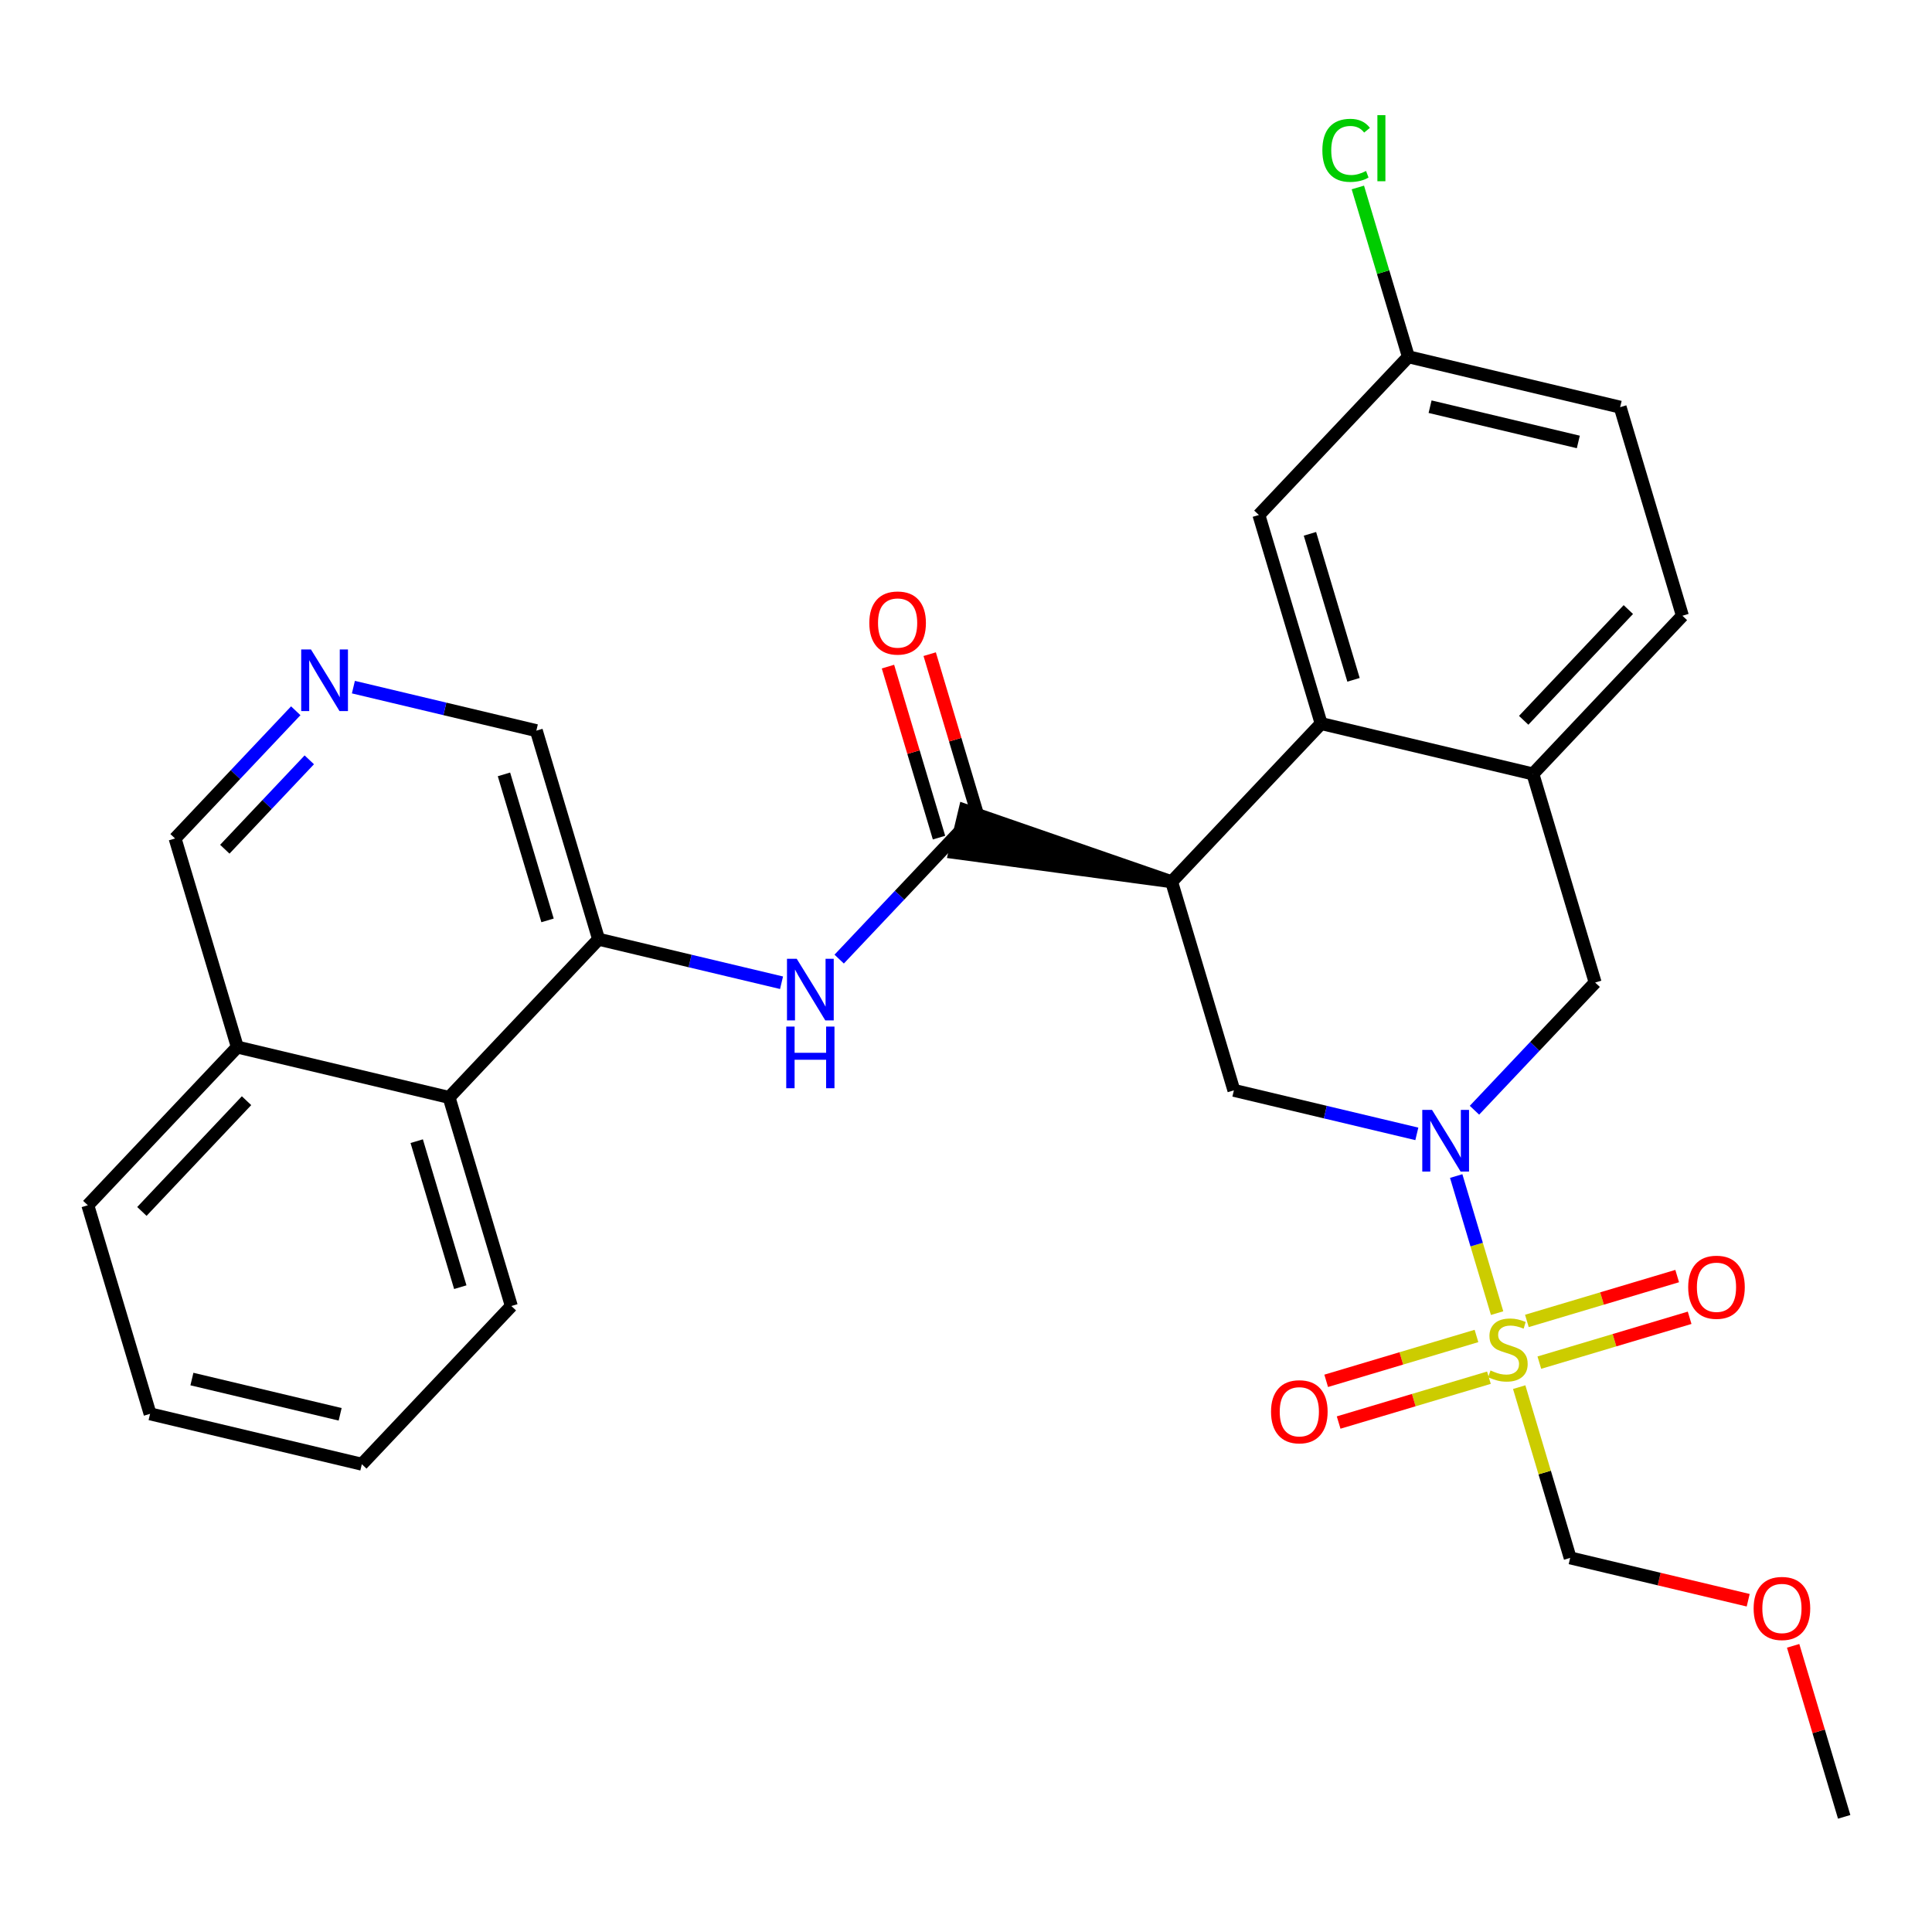 <?xml version='1.0' encoding='iso-8859-1'?>
<svg version='1.1' baseProfile='full'
              xmlns='http://www.w3.org/2000/svg'
                      xmlns:rdkit='http://www.rdkit.org/xml'
                      xmlns:xlink='http://www.w3.org/1999/xlink'
                  xml:space='preserve'
width='300px' height='300px' viewBox='0 0 300 300'>
<!-- END OF HEADER -->
<rect style='opacity:1.0;fill:#FFFFFF;stroke:none' width='300' height='300' x='0' y='0'> </rect>
<rect style='opacity:1.0;fill:#FFFFFF;stroke:none' width='300' height='300' x='0' y='0'> </rect>
<path class='bond-0 atom-0 atom-1' d='M 286.364,282.118 L 282.401,268.841' style='fill:none;fill-rule:evenodd;stroke:#000000;stroke-width:2.0px;stroke-linecap:butt;stroke-linejoin:miter;stroke-opacity:1' />
<path class='bond-0 atom-0 atom-1' d='M 282.401,268.841 L 278.438,255.564' style='fill:none;fill-rule:evenodd;stroke:#FF0000;stroke-width:2.0px;stroke-linecap:butt;stroke-linejoin:miter;stroke-opacity:1' />
<path class='bond-1 atom-1 atom-2' d='M 271.458,248.484 L 257.636,245.196' style='fill:none;fill-rule:evenodd;stroke:#FF0000;stroke-width:2.0px;stroke-linecap:butt;stroke-linejoin:miter;stroke-opacity:1' />
<path class='bond-1 atom-1 atom-2' d='M 257.636,245.196 L 243.814,241.908' style='fill:none;fill-rule:evenodd;stroke:#000000;stroke-width:2.0px;stroke-linecap:butt;stroke-linejoin:miter;stroke-opacity:1' />
<path class='bond-2 atom-2 atom-3' d='M 243.814,241.908 L 239.857,228.651' style='fill:none;fill-rule:evenodd;stroke:#000000;stroke-width:2.0px;stroke-linecap:butt;stroke-linejoin:miter;stroke-opacity:1' />
<path class='bond-2 atom-2 atom-3' d='M 239.857,228.651 L 235.9,215.394' style='fill:none;fill-rule:evenodd;stroke:#CCCC00;stroke-width:2.0px;stroke-linecap:butt;stroke-linejoin:miter;stroke-opacity:1' />
<path class='bond-3 atom-3 atom-4' d='M 239.028,211.59 L 250.696,208.107' style='fill:none;fill-rule:evenodd;stroke:#CCCC00;stroke-width:2.0px;stroke-linecap:butt;stroke-linejoin:miter;stroke-opacity:1' />
<path class='bond-3 atom-3 atom-4' d='M 250.696,208.107 L 262.365,204.625' style='fill:none;fill-rule:evenodd;stroke:#FF0000;stroke-width:2.0px;stroke-linecap:butt;stroke-linejoin:miter;stroke-opacity:1' />
<path class='bond-3 atom-3 atom-4' d='M 237.094,205.113 L 248.763,201.63' style='fill:none;fill-rule:evenodd;stroke:#CCCC00;stroke-width:2.0px;stroke-linecap:butt;stroke-linejoin:miter;stroke-opacity:1' />
<path class='bond-3 atom-3 atom-4' d='M 248.763,201.63 L 260.432,198.147' style='fill:none;fill-rule:evenodd;stroke:#FF0000;stroke-width:2.0px;stroke-linecap:butt;stroke-linejoin:miter;stroke-opacity:1' />
<path class='bond-4 atom-3 atom-5' d='M 229.266,207.449 L 217.598,210.932' style='fill:none;fill-rule:evenodd;stroke:#CCCC00;stroke-width:2.0px;stroke-linecap:butt;stroke-linejoin:miter;stroke-opacity:1' />
<path class='bond-4 atom-3 atom-5' d='M 217.598,210.932 L 205.929,214.415' style='fill:none;fill-rule:evenodd;stroke:#FF0000;stroke-width:2.0px;stroke-linecap:butt;stroke-linejoin:miter;stroke-opacity:1' />
<path class='bond-4 atom-3 atom-5' d='M 231.2,213.927 L 219.531,217.409' style='fill:none;fill-rule:evenodd;stroke:#CCCC00;stroke-width:2.0px;stroke-linecap:butt;stroke-linejoin:miter;stroke-opacity:1' />
<path class='bond-4 atom-3 atom-5' d='M 219.531,217.409 L 207.862,220.892' style='fill:none;fill-rule:evenodd;stroke:#FF0000;stroke-width:2.0px;stroke-linecap:butt;stroke-linejoin:miter;stroke-opacity:1' />
<path class='bond-5 atom-3 atom-6' d='M 232.47,203.902 L 229.294,193.259' style='fill:none;fill-rule:evenodd;stroke:#CCCC00;stroke-width:2.0px;stroke-linecap:butt;stroke-linejoin:miter;stroke-opacity:1' />
<path class='bond-5 atom-3 atom-6' d='M 229.294,193.259 L 226.117,182.616' style='fill:none;fill-rule:evenodd;stroke:#0000FF;stroke-width:2.0px;stroke-linecap:butt;stroke-linejoin:miter;stroke-opacity:1' />
<path class='bond-6 atom-6 atom-7' d='M 228.955,172.396 L 238.325,162.481' style='fill:none;fill-rule:evenodd;stroke:#0000FF;stroke-width:2.0px;stroke-linecap:butt;stroke-linejoin:miter;stroke-opacity:1' />
<path class='bond-6 atom-6 atom-7' d='M 238.325,162.481 L 247.695,152.565' style='fill:none;fill-rule:evenodd;stroke:#000000;stroke-width:2.0px;stroke-linecap:butt;stroke-linejoin:miter;stroke-opacity:1' />
<path class='bond-29 atom-29 atom-6' d='M 191.597,169.309 L 205.801,172.688' style='fill:none;fill-rule:evenodd;stroke:#000000;stroke-width:2.0px;stroke-linecap:butt;stroke-linejoin:miter;stroke-opacity:1' />
<path class='bond-29 atom-29 atom-6' d='M 205.801,172.688 L 220.005,176.067' style='fill:none;fill-rule:evenodd;stroke:#0000FF;stroke-width:2.0px;stroke-linecap:butt;stroke-linejoin:miter;stroke-opacity:1' />
<path class='bond-7 atom-7 atom-8' d='M 247.695,152.565 L 238.028,120.177' style='fill:none;fill-rule:evenodd;stroke:#000000;stroke-width:2.0px;stroke-linecap:butt;stroke-linejoin:miter;stroke-opacity:1' />
<path class='bond-8 atom-8 atom-9' d='M 238.028,120.177 L 261.244,95.611' style='fill:none;fill-rule:evenodd;stroke:#000000;stroke-width:2.0px;stroke-linecap:butt;stroke-linejoin:miter;stroke-opacity:1' />
<path class='bond-8 atom-8 atom-9' d='M 236.597,111.849 L 252.848,94.653' style='fill:none;fill-rule:evenodd;stroke:#000000;stroke-width:2.0px;stroke-linecap:butt;stroke-linejoin:miter;stroke-opacity:1' />
<path class='bond-30 atom-14 atom-8' d='M 205.146,112.355 L 238.028,120.177' style='fill:none;fill-rule:evenodd;stroke:#000000;stroke-width:2.0px;stroke-linecap:butt;stroke-linejoin:miter;stroke-opacity:1' />
<path class='bond-9 atom-9 atom-10' d='M 261.244,95.611 L 251.577,63.223' style='fill:none;fill-rule:evenodd;stroke:#000000;stroke-width:2.0px;stroke-linecap:butt;stroke-linejoin:miter;stroke-opacity:1' />
<path class='bond-10 atom-10 atom-11' d='M 251.577,63.223 L 218.694,55.401' style='fill:none;fill-rule:evenodd;stroke:#000000;stroke-width:2.0px;stroke-linecap:butt;stroke-linejoin:miter;stroke-opacity:1' />
<path class='bond-10 atom-10 atom-11' d='M 245.08,68.626 L 222.062,63.151' style='fill:none;fill-rule:evenodd;stroke:#000000;stroke-width:2.0px;stroke-linecap:butt;stroke-linejoin:miter;stroke-opacity:1' />
<path class='bond-11 atom-11 atom-12' d='M 218.694,55.401 L 214.771,42.256' style='fill:none;fill-rule:evenodd;stroke:#000000;stroke-width:2.0px;stroke-linecap:butt;stroke-linejoin:miter;stroke-opacity:1' />
<path class='bond-11 atom-11 atom-12' d='M 214.771,42.256 L 210.847,29.11' style='fill:none;fill-rule:evenodd;stroke:#00CC00;stroke-width:2.0px;stroke-linecap:butt;stroke-linejoin:miter;stroke-opacity:1' />
<path class='bond-12 atom-11 atom-13' d='M 218.694,55.401 L 195.479,79.967' style='fill:none;fill-rule:evenodd;stroke:#000000;stroke-width:2.0px;stroke-linecap:butt;stroke-linejoin:miter;stroke-opacity:1' />
<path class='bond-13 atom-13 atom-14' d='M 195.479,79.967 L 205.146,112.355' style='fill:none;fill-rule:evenodd;stroke:#000000;stroke-width:2.0px;stroke-linecap:butt;stroke-linejoin:miter;stroke-opacity:1' />
<path class='bond-13 atom-13 atom-14' d='M 203.406,82.892 L 210.173,105.563' style='fill:none;fill-rule:evenodd;stroke:#000000;stroke-width:2.0px;stroke-linecap:butt;stroke-linejoin:miter;stroke-opacity:1' />
<path class='bond-14 atom-14 atom-15' d='M 205.146,112.355 L 181.93,136.921' style='fill:none;fill-rule:evenodd;stroke:#000000;stroke-width:2.0px;stroke-linecap:butt;stroke-linejoin:miter;stroke-opacity:1' />
<path class='bond-15 atom-15 atom-16' d='M 181.93,136.921 L 149.83,125.811 L 148.266,132.387 Z' style='fill:#000000;fill-rule:evenodd;fill-opacity:1;stroke:#000000;stroke-width:2.0px;stroke-linecap:butt;stroke-linejoin:miter;stroke-opacity:1;' />
<path class='bond-28 atom-15 atom-29' d='M 181.93,136.921 L 191.597,169.309' style='fill:none;fill-rule:evenodd;stroke:#000000;stroke-width:2.0px;stroke-linecap:butt;stroke-linejoin:miter;stroke-opacity:1' />
<path class='bond-16 atom-16 atom-17' d='M 152.287,128.132 L 148.324,114.855' style='fill:none;fill-rule:evenodd;stroke:#000000;stroke-width:2.0px;stroke-linecap:butt;stroke-linejoin:miter;stroke-opacity:1' />
<path class='bond-16 atom-16 atom-17' d='M 148.324,114.855 L 144.361,101.578' style='fill:none;fill-rule:evenodd;stroke:#FF0000;stroke-width:2.0px;stroke-linecap:butt;stroke-linejoin:miter;stroke-opacity:1' />
<path class='bond-16 atom-16 atom-17' d='M 145.809,130.066 L 141.846,116.789' style='fill:none;fill-rule:evenodd;stroke:#000000;stroke-width:2.0px;stroke-linecap:butt;stroke-linejoin:miter;stroke-opacity:1' />
<path class='bond-16 atom-16 atom-17' d='M 141.846,116.789 L 137.883,103.511' style='fill:none;fill-rule:evenodd;stroke:#FF0000;stroke-width:2.0px;stroke-linecap:butt;stroke-linejoin:miter;stroke-opacity:1' />
<path class='bond-17 atom-16 atom-18' d='M 149.048,129.099 L 139.678,139.014' style='fill:none;fill-rule:evenodd;stroke:#000000;stroke-width:2.0px;stroke-linecap:butt;stroke-linejoin:miter;stroke-opacity:1' />
<path class='bond-17 atom-16 atom-18' d='M 139.678,139.014 L 130.307,148.929' style='fill:none;fill-rule:evenodd;stroke:#0000FF;stroke-width:2.0px;stroke-linecap:butt;stroke-linejoin:miter;stroke-opacity:1' />
<path class='bond-18 atom-18 atom-19' d='M 121.357,152.6 L 107.153,149.222' style='fill:none;fill-rule:evenodd;stroke:#0000FF;stroke-width:2.0px;stroke-linecap:butt;stroke-linejoin:miter;stroke-opacity:1' />
<path class='bond-18 atom-18 atom-19' d='M 107.153,149.222 L 92.95,145.843' style='fill:none;fill-rule:evenodd;stroke:#000000;stroke-width:2.0px;stroke-linecap:butt;stroke-linejoin:miter;stroke-opacity:1' />
<path class='bond-19 atom-19 atom-20' d='M 92.95,145.843 L 83.283,113.455' style='fill:none;fill-rule:evenodd;stroke:#000000;stroke-width:2.0px;stroke-linecap:butt;stroke-linejoin:miter;stroke-opacity:1' />
<path class='bond-19 atom-19 atom-20' d='M 85.022,142.918 L 78.255,120.246' style='fill:none;fill-rule:evenodd;stroke:#000000;stroke-width:2.0px;stroke-linecap:butt;stroke-linejoin:miter;stroke-opacity:1' />
<path class='bond-31 atom-28 atom-19' d='M 69.734,170.409 L 92.95,145.843' style='fill:none;fill-rule:evenodd;stroke:#000000;stroke-width:2.0px;stroke-linecap:butt;stroke-linejoin:miter;stroke-opacity:1' />
<path class='bond-20 atom-20 atom-21' d='M 83.283,113.455 L 69.079,110.076' style='fill:none;fill-rule:evenodd;stroke:#000000;stroke-width:2.0px;stroke-linecap:butt;stroke-linejoin:miter;stroke-opacity:1' />
<path class='bond-20 atom-20 atom-21' d='M 69.079,110.076 L 54.875,106.697' style='fill:none;fill-rule:evenodd;stroke:#0000FF;stroke-width:2.0px;stroke-linecap:butt;stroke-linejoin:miter;stroke-opacity:1' />
<path class='bond-21 atom-21 atom-22' d='M 45.925,110.368 L 36.555,120.283' style='fill:none;fill-rule:evenodd;stroke:#0000FF;stroke-width:2.0px;stroke-linecap:butt;stroke-linejoin:miter;stroke-opacity:1' />
<path class='bond-21 atom-21 atom-22' d='M 36.555,120.283 L 27.185,130.198' style='fill:none;fill-rule:evenodd;stroke:#000000;stroke-width:2.0px;stroke-linecap:butt;stroke-linejoin:miter;stroke-opacity:1' />
<path class='bond-21 atom-21 atom-22' d='M 48.027,117.986 L 41.468,124.926' style='fill:none;fill-rule:evenodd;stroke:#0000FF;stroke-width:2.0px;stroke-linecap:butt;stroke-linejoin:miter;stroke-opacity:1' />
<path class='bond-21 atom-21 atom-22' d='M 41.468,124.926 L 34.909,131.867' style='fill:none;fill-rule:evenodd;stroke:#000000;stroke-width:2.0px;stroke-linecap:butt;stroke-linejoin:miter;stroke-opacity:1' />
<path class='bond-22 atom-22 atom-23' d='M 27.185,130.198 L 36.852,162.587' style='fill:none;fill-rule:evenodd;stroke:#000000;stroke-width:2.0px;stroke-linecap:butt;stroke-linejoin:miter;stroke-opacity:1' />
<path class='bond-23 atom-23 atom-24' d='M 36.852,162.587 L 13.636,187.153' style='fill:none;fill-rule:evenodd;stroke:#000000;stroke-width:2.0px;stroke-linecap:butt;stroke-linejoin:miter;stroke-opacity:1' />
<path class='bond-23 atom-23 atom-24' d='M 38.283,170.915 L 22.032,188.111' style='fill:none;fill-rule:evenodd;stroke:#000000;stroke-width:2.0px;stroke-linecap:butt;stroke-linejoin:miter;stroke-opacity:1' />
<path class='bond-32 atom-28 atom-23' d='M 69.734,170.409 L 36.852,162.587' style='fill:none;fill-rule:evenodd;stroke:#000000;stroke-width:2.0px;stroke-linecap:butt;stroke-linejoin:miter;stroke-opacity:1' />
<path class='bond-24 atom-24 atom-25' d='M 13.636,187.153 L 23.303,219.541' style='fill:none;fill-rule:evenodd;stroke:#000000;stroke-width:2.0px;stroke-linecap:butt;stroke-linejoin:miter;stroke-opacity:1' />
<path class='bond-25 atom-25 atom-26' d='M 23.303,219.541 L 56.186,227.363' style='fill:none;fill-rule:evenodd;stroke:#000000;stroke-width:2.0px;stroke-linecap:butt;stroke-linejoin:miter;stroke-opacity:1' />
<path class='bond-25 atom-25 atom-26' d='M 29.8,214.138 L 52.818,219.613' style='fill:none;fill-rule:evenodd;stroke:#000000;stroke-width:2.0px;stroke-linecap:butt;stroke-linejoin:miter;stroke-opacity:1' />
<path class='bond-26 atom-26 atom-27' d='M 56.186,227.363 L 79.401,202.797' style='fill:none;fill-rule:evenodd;stroke:#000000;stroke-width:2.0px;stroke-linecap:butt;stroke-linejoin:miter;stroke-opacity:1' />
<path class='bond-27 atom-27 atom-28' d='M 79.401,202.797 L 69.734,170.409' style='fill:none;fill-rule:evenodd;stroke:#000000;stroke-width:2.0px;stroke-linecap:butt;stroke-linejoin:miter;stroke-opacity:1' />
<path class='bond-27 atom-27 atom-28' d='M 71.474,199.872 L 64.707,177.2' style='fill:none;fill-rule:evenodd;stroke:#000000;stroke-width:2.0px;stroke-linecap:butt;stroke-linejoin:miter;stroke-opacity:1' />
<path  class='atom-1' d='M 272.303 249.757
Q 272.303 247.459, 273.438 246.174
Q 274.574 244.89, 276.697 244.89
Q 278.819 244.89, 279.955 246.174
Q 281.091 247.459, 281.091 249.757
Q 281.091 252.082, 279.941 253.407
Q 278.792 254.719, 276.697 254.719
Q 274.587 254.719, 273.438 253.407
Q 272.303 252.096, 272.303 249.757
M 276.697 253.637
Q 278.157 253.637, 278.941 252.664
Q 279.739 251.677, 279.739 249.757
Q 279.739 247.878, 278.941 246.931
Q 278.157 245.971, 276.697 245.971
Q 275.236 245.971, 274.439 246.918
Q 273.655 247.864, 273.655 249.757
Q 273.655 251.69, 274.439 252.664
Q 275.236 253.637, 276.697 253.637
' fill='#FF0000'/>
<path  class='atom-3' d='M 231.443 212.805
Q 231.551 212.846, 231.997 213.035
Q 232.443 213.224, 232.93 213.346
Q 233.43 213.454, 233.917 213.454
Q 234.823 213.454, 235.35 213.021
Q 235.878 212.575, 235.878 211.805
Q 235.878 211.277, 235.607 210.953
Q 235.35 210.628, 234.945 210.453
Q 234.539 210.277, 233.863 210.074
Q 233.011 209.817, 232.498 209.574
Q 231.997 209.33, 231.632 208.817
Q 231.281 208.303, 231.281 207.438
Q 231.281 206.234, 232.092 205.491
Q 232.917 204.747, 234.539 204.747
Q 235.648 204.747, 236.905 205.274
L 236.594 206.315
Q 235.445 205.842, 234.58 205.842
Q 233.647 205.842, 233.133 206.234
Q 232.619 206.613, 232.633 207.275
Q 232.633 207.789, 232.89 208.1
Q 233.16 208.411, 233.539 208.587
Q 233.931 208.763, 234.58 208.965
Q 235.445 209.236, 235.959 209.506
Q 236.472 209.777, 236.837 210.331
Q 237.216 210.872, 237.216 211.805
Q 237.216 213.129, 236.324 213.846
Q 235.445 214.549, 233.971 214.549
Q 233.119 214.549, 232.47 214.36
Q 231.835 214.184, 231.078 213.873
L 231.443 212.805
' fill='#CCCC00'/>
<path  class='atom-4' d='M 262.141 199.88
Q 262.141 197.581, 263.277 196.297
Q 264.413 195.012, 266.535 195.012
Q 268.658 195.012, 269.793 196.297
Q 270.929 197.581, 270.929 199.88
Q 270.929 202.205, 269.78 203.53
Q 268.631 204.841, 266.535 204.841
Q 264.426 204.841, 263.277 203.53
Q 262.141 202.219, 262.141 199.88
M 266.535 203.76
Q 267.995 203.76, 268.779 202.786
Q 269.577 201.799, 269.577 199.88
Q 269.577 198, 268.779 197.054
Q 267.995 196.094, 266.535 196.094
Q 265.075 196.094, 264.277 197.04
Q 263.493 197.987, 263.493 199.88
Q 263.493 201.813, 264.277 202.786
Q 265.075 203.76, 266.535 203.76
' fill='#FF0000'/>
<path  class='atom-5' d='M 197.365 219.214
Q 197.365 216.915, 198.5 215.631
Q 199.636 214.347, 201.759 214.347
Q 203.881 214.347, 205.017 215.631
Q 206.153 216.915, 206.153 219.214
Q 206.153 221.539, 205.004 222.864
Q 203.854 224.176, 201.759 224.176
Q 199.65 224.176, 198.5 222.864
Q 197.365 221.553, 197.365 219.214
M 201.759 223.094
Q 203.219 223.094, 204.003 222.121
Q 204.801 221.134, 204.801 219.214
Q 204.801 217.334, 204.003 216.388
Q 203.219 215.428, 201.759 215.428
Q 200.299 215.428, 199.501 216.375
Q 198.717 217.321, 198.717 219.214
Q 198.717 221.147, 199.501 222.121
Q 200.299 223.094, 201.759 223.094
' fill='#FF0000'/>
<path  class='atom-6' d='M 222.364 172.345
L 225.501 177.415
Q 225.812 177.916, 226.312 178.821
Q 226.812 179.727, 226.839 179.781
L 226.839 172.345
L 228.11 172.345
L 228.11 181.918
L 226.799 181.918
L 223.432 176.374
Q 223.04 175.725, 222.621 174.982
Q 222.215 174.238, 222.094 174.008
L 222.094 181.918
L 220.85 181.918
L 220.85 172.345
L 222.364 172.345
' fill='#0000FF'/>
<path  class='atom-12' d='M 205.336 23.344
Q 205.336 20.964, 206.445 19.721
Q 207.567 18.463, 209.69 18.463
Q 211.663 18.463, 212.718 19.856
L 211.826 20.586
Q 211.055 19.572, 209.69 19.572
Q 208.243 19.572, 207.472 20.545
Q 206.715 21.505, 206.715 23.344
Q 206.715 25.237, 207.499 26.21
Q 208.297 27.184, 209.838 27.184
Q 210.893 27.184, 212.123 26.548
L 212.502 27.562
Q 212.001 27.887, 211.244 28.076
Q 210.487 28.265, 209.649 28.265
Q 207.567 28.265, 206.445 26.994
Q 205.336 25.724, 205.336 23.344
' fill='#00CC00'/>
<path  class='atom-12' d='M 213.881 17.882
L 215.125 17.882
L 215.125 28.144
L 213.881 28.144
L 213.881 17.882
' fill='#00CC00'/>
<path  class='atom-17' d='M 134.987 96.738
Q 134.987 94.439, 136.122 93.155
Q 137.258 91.871, 139.381 91.871
Q 141.503 91.871, 142.639 93.155
Q 143.775 94.439, 143.775 96.738
Q 143.775 99.063, 142.626 100.388
Q 141.476 101.7, 139.381 101.7
Q 137.272 101.7, 136.122 100.388
Q 134.987 99.077, 134.987 96.738
M 139.381 100.618
Q 140.841 100.618, 141.625 99.645
Q 142.423 98.658, 142.423 96.738
Q 142.423 94.859, 141.625 93.912
Q 140.841 92.952, 139.381 92.952
Q 137.921 92.952, 137.123 93.899
Q 136.339 94.845, 136.339 96.738
Q 136.339 98.671, 137.123 99.645
Q 137.921 100.618, 139.381 100.618
' fill='#FF0000'/>
<path  class='atom-18' d='M 123.716 148.879
L 126.853 153.949
Q 127.164 154.449, 127.664 155.355
Q 128.165 156.261, 128.192 156.315
L 128.192 148.879
L 129.462 148.879
L 129.462 158.451
L 128.151 158.451
L 124.785 152.908
Q 124.392 152.259, 123.973 151.515
Q 123.568 150.772, 123.446 150.542
L 123.446 158.451
L 122.202 158.451
L 122.202 148.879
L 123.716 148.879
' fill='#0000FF'/>
<path  class='atom-18' d='M 122.087 159.408
L 123.385 159.408
L 123.385 163.478
L 128.279 163.478
L 128.279 159.408
L 129.577 159.408
L 129.577 168.98
L 128.279 168.98
L 128.279 164.559
L 123.385 164.559
L 123.385 168.98
L 122.087 168.98
L 122.087 159.408
' fill='#0000FF'/>
<path  class='atom-21' d='M 48.284 100.846
L 51.421 105.916
Q 51.732 106.417, 52.232 107.322
Q 52.732 108.228, 52.759 108.282
L 52.759 100.846
L 54.03 100.846
L 54.03 110.419
L 52.719 110.419
L 49.352 104.875
Q 48.96 104.226, 48.541 103.483
Q 48.136 102.739, 48.014 102.509
L 48.014 110.419
L 46.77 110.419
L 46.77 100.846
L 48.284 100.846
' fill='#0000FF'/>
</svg>
